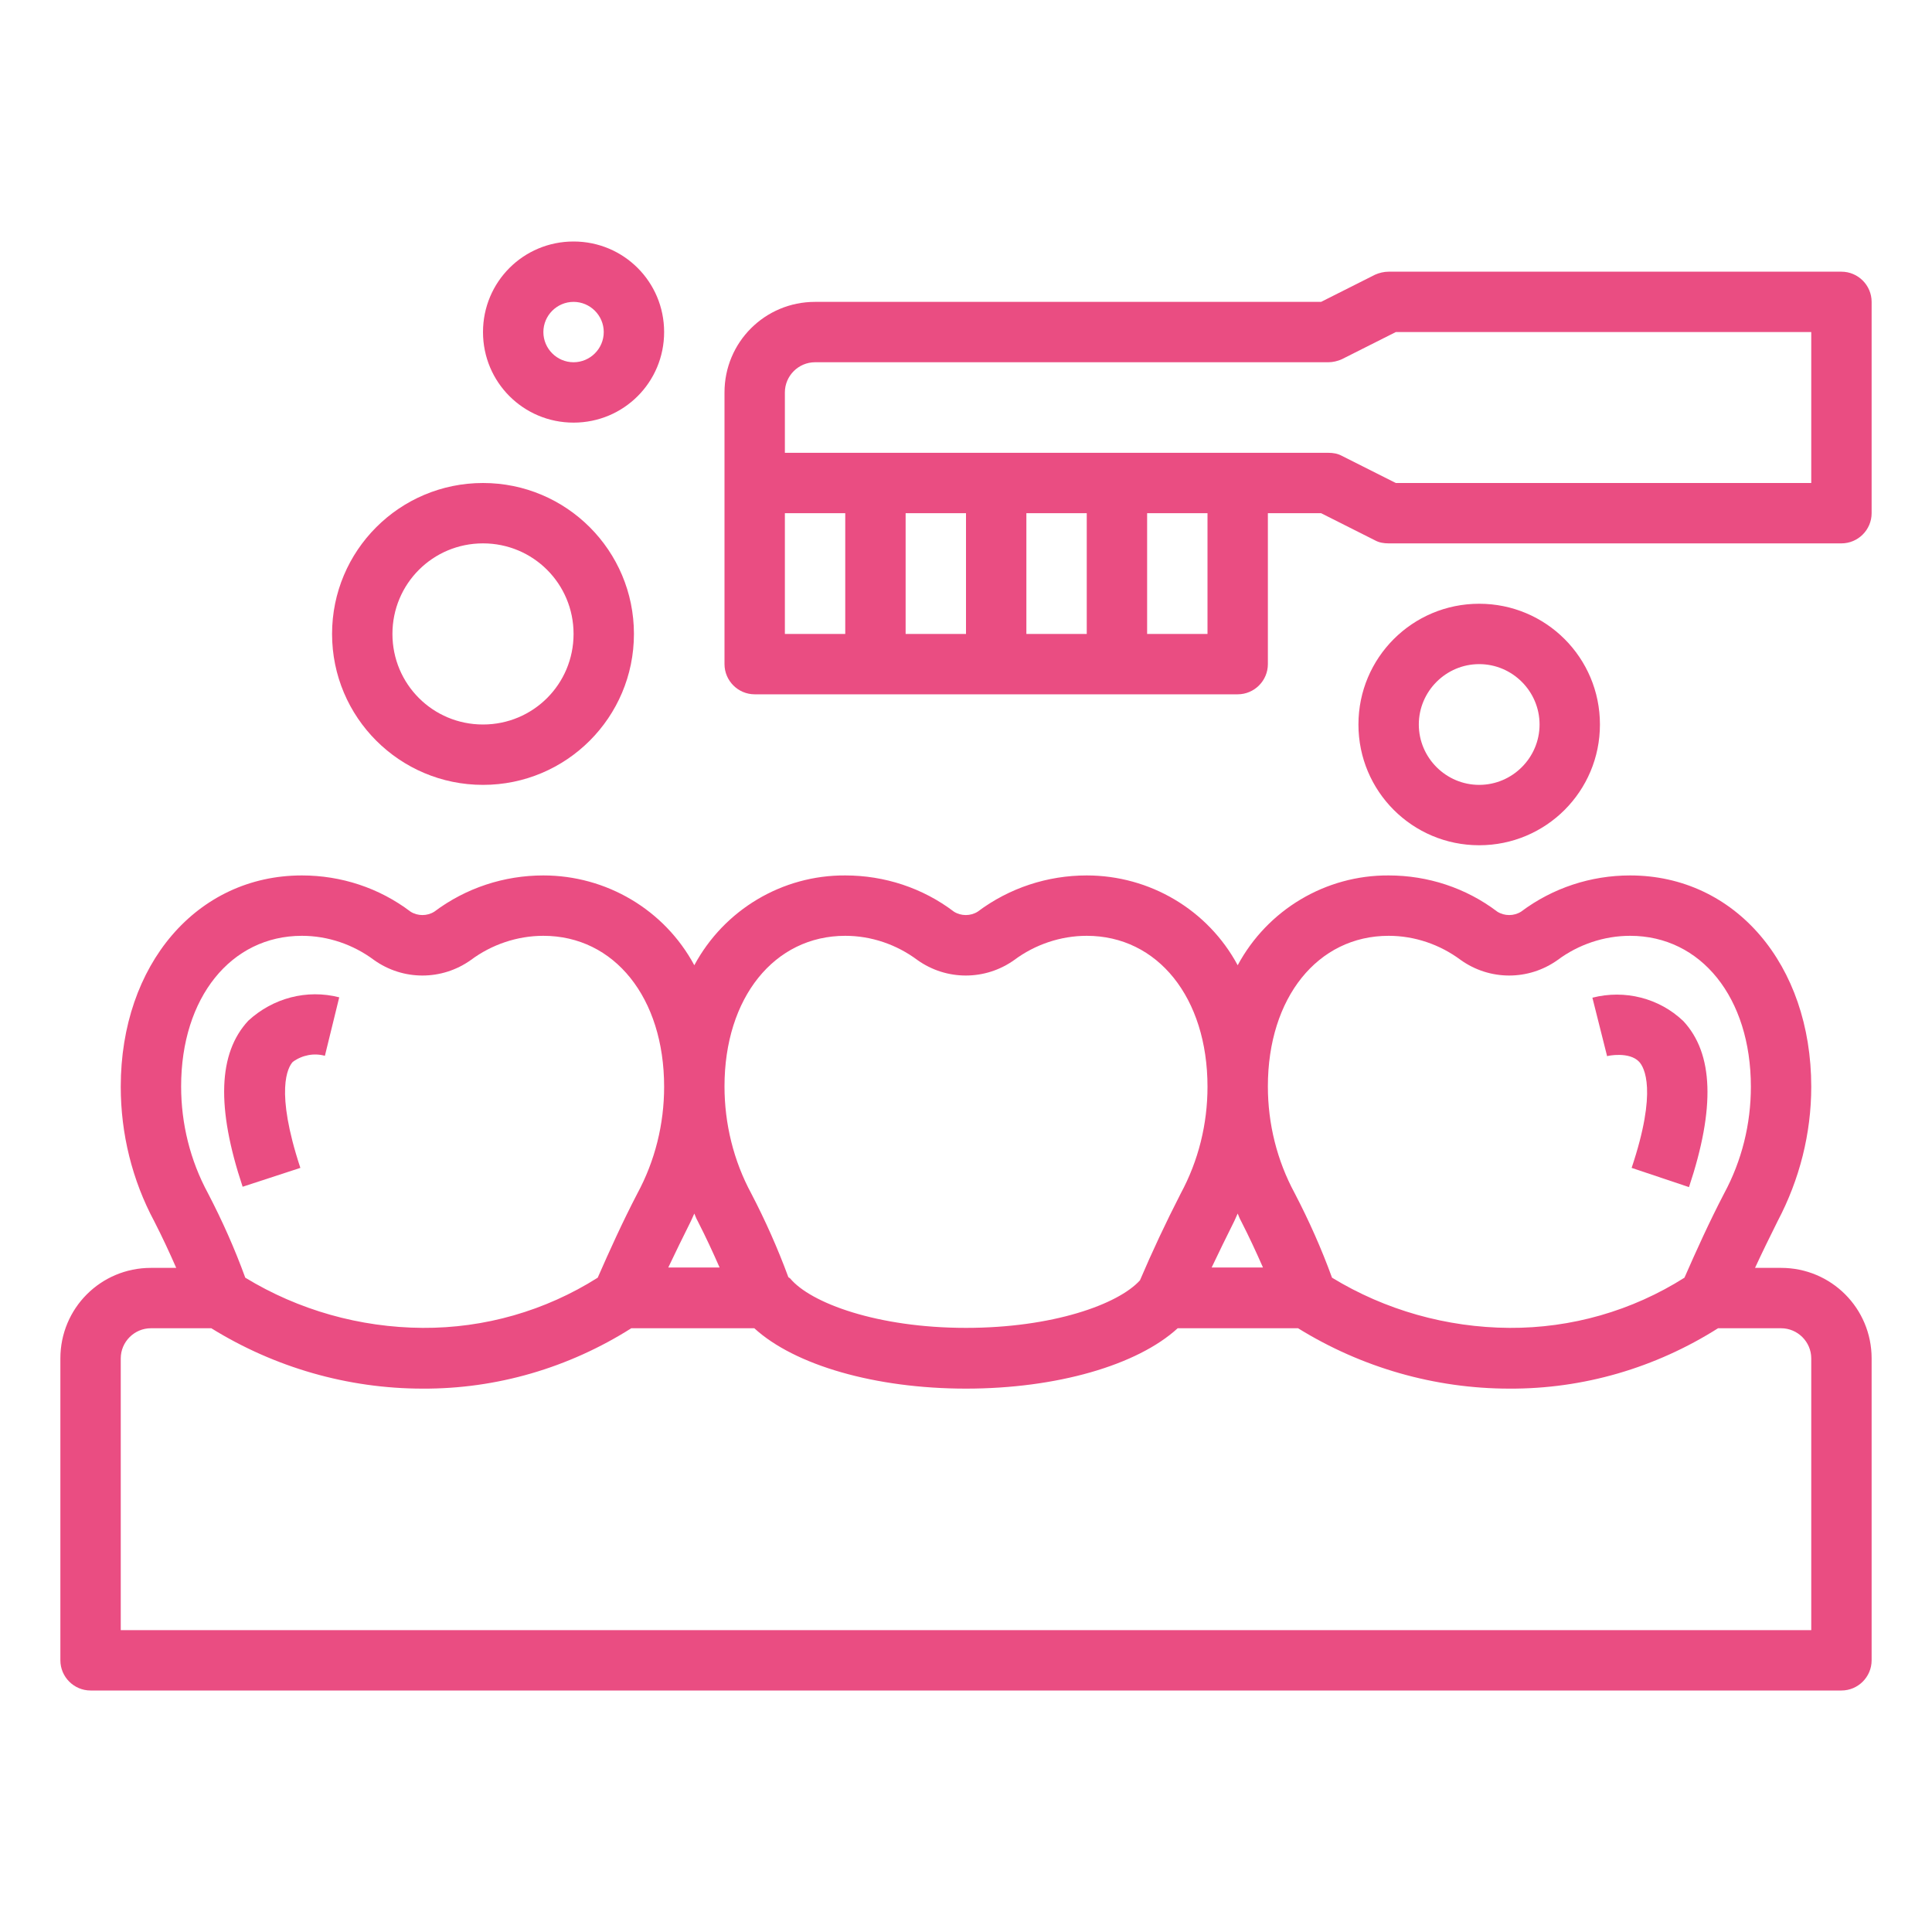 <?xml version="1.0" encoding="utf-8"?>
<!-- Generator: Adobe Illustrator 24.3.0, SVG Export Plug-In . SVG Version: 6.00 Build 0)  -->
<svg version="1.1" id="Ebene_1" xmlns="http://www.w3.org/2000/svg" xmlns:xlink="http://www.w3.org/1999/xlink" x="0px" y="0px"
	 viewBox="0 0 512 512" style="enable-background:new 0 0 512 512;" xml:space="preserve">
<style type="text/css">
	.st0{fill:#EA4D82;}
</style>
<g id="outline">
	<path class="st0" d="M472,336h-6.9c1.9-4.1,3.9-8.2,6-12.4c5.8-11,8.9-23.2,8.9-35.6c0-32.4-20.2-56-48-56
		c-10.4,0-20.5,3.3-28.9,9.6c-1.9,1.2-4.4,1.2-6.3,0c-8.3-6.3-18.4-9.6-28.8-9.6c-16.7-0.1-32.1,9.1-40,23.8
		c-7.9-14.7-23.3-23.8-40-23.8c-10.4,0-20.5,3.3-28.9,9.6c-1.9,1.2-4.4,1.2-6.3,0c-8.3-6.3-18.4-9.6-28.8-9.6
		c-16.7-0.1-32.1,9.1-40,23.8c-7.9-14.7-23.3-23.8-40-23.8c-10.4,0-20.5,3.3-28.9,9.6c-1.9,1.2-4.4,1.2-6.3,0
		c-8.3-6.3-18.4-9.6-28.8-9.6c-27.8,0-48,23.6-48,56c0,12.4,3,24.7,8.9,35.7c2.1,4.1,4,8.2,5.8,12.3H40c-13.3,0-24,10.7-24,24v80
		c0,4.4,3.6,8,8,8h464c4.4,0,8-3.6,8-8v-80C496,346.7,485.3,336,472,336z M368,248c6.9,0,13.6,2.3,19.1,6.4c7.7,5.5,18,5.5,25.7,0
		c5.5-4.1,12.3-6.4,19.2-6.4c18.8,0,32,16.4,32,40c0,9.9-2.4,19.6-7.1,28.3c-3.9,7.5-7.3,15-10.5,22.3c-13.9,8.8-30,13.4-46.4,13.3
		c-16.6-0.1-32.9-4.7-47-13.3c-2.8-7.7-6.1-15.1-9.9-22.4c-4.7-8.7-7.1-18.4-7.1-28.3C336,264.4,349.2,248,368,248z M327.1,323.6
		c0.3-0.7,0.6-1.3,0.9-2c0.3,0.7,0.5,1.3,0.9,2c2.1,4.1,4,8.2,5.8,12.3h-13.6C323,331.9,325,327.8,327.1,323.6z M224,248
		c6.9,0,13.6,2.3,19.1,6.4c7.7,5.5,18,5.5,25.7,0c5.5-4.1,12.3-6.4,19.2-6.4c18.8,0,32,16.4,32,40c0,9.9-2.4,19.6-7.1,28.3
		c-4,7.8-7.6,15.5-10.8,23c-5.8,6.4-23.2,12.6-46.1,12.6c-23.5,0-41.2-6.6-46.6-13.1c-0.2-0.2-0.4-0.2-0.5-0.4
		c-2.8-7.6-6.1-15-9.8-22.1c-4.7-8.7-7.1-18.5-7.1-28.4C192,264.4,205.2,248,224,248z M183.1,323.6c0.3-0.7,0.6-1.3,0.9-2
		c0.3,0.7,0.5,1.3,0.9,2c2.1,4.1,4,8.2,5.8,12.3h-13.6C179,331.9,181,327.8,183.1,323.6z M80,248c6.9,0,13.6,2.3,19.1,6.4
		c7.7,5.5,18,5.5,25.7,0c5.5-4.1,12.3-6.4,19.2-6.4c18.8,0,32,16.4,32,40c0,9.9-2.4,19.6-7.1,28.3c-3.9,7.5-7.3,15-10.5,22.3
		c-13.9,8.8-30,13.4-46.4,13.3c-16.6-0.1-32.9-4.7-47-13.3c-2.8-7.7-6.1-15.1-9.9-22.4c-4.7-8.7-7.1-18.4-7.1-28.3
		C48,264.4,61.2,248,80,248z M480,432H32v-72c0-4.4,3.6-8,8-8h16c16.8,10.4,36.2,16,56,16c19.6,0.1,38.7-5.5,55.3-16h32.6
		c10.7,9.8,32.1,16,56.1,16s45.4-6.2,56.1-16H344c16.8,10.4,36.2,16,56,16c19.6,0.1,38.7-5.5,55.3-16H472c4.4,0,8,3.6,8,8V432z"/>
	<path class="st0" d="M488,72H368c-1.2,0-2.5,0.3-3.6,0.8L350.1,80H216c-13.3,0-24,10.7-24,24v72c0,4.4,3.6,8,8,8h128
		c4.4,0,8-3.6,8-8v-40h14.1l14.3,7.2c1.1,0.6,2.3,0.8,3.6,0.8h120c4.4,0,8-3.6,8-8V80C496,75.6,492.4,72,488,72z M224,168h-16v-32
		h16V168z M256,168h-16v-32h16V168z M288,168h-16v-32h16V168z M320,168h-16v-32h16V168z M480,128H369.9l-14.3-7.2
		c-1.1-0.6-2.3-0.8-3.6-0.8H208v-16c0-4.4,3.6-8,8-8h136c1.2,0,2.5-0.3,3.6-0.8l14.3-7.2H480V128z"/>
	<path class="st0" d="M88,168c0,22.1,17.9,40,40,40s40-17.9,40-40s-17.9-40-40-40C105.9,128,88,145.9,88,168z M152,168
		c0,13.3-10.7,24-24,24s-24-10.7-24-24s10.7-24,24-24S152,154.7,152,168z"/>
	<path class="st0" d="M392,224c17.7,0,32-14.3,32-32s-14.3-32-32-32s-32,14.3-32,32S374.3,224,392,224z M392,176c8.8,0,16,7.2,16,16
		s-7.2,16-16,16s-16-7.2-16-16S383.2,176,392,176z"/>
	<path class="st0" d="M79.6,309.5c-6.8-20.6-3.3-26.7-2-28.1c2.5-1.8,5.6-2.4,8.5-1.6l3.8-15.5c-8.6-2.2-17.6,0.2-24.1,6.2
		c-8,8.6-8.5,23-1.5,44L79.6,309.5z"/>
	<path class="st0" d="M434.4,281.4c1.3,1.4,4.9,7.5-2,28.1l15.2,5.1c7-21,6.5-35.4-1.5-44c-6.4-6.1-15.5-8.4-24.1-6.2l3.9,15.5
		C426,279.8,431.8,278.6,434.4,281.4z"/>
	<path class="st0" d="M176,88c0-13.3-10.7-24-24-24s-24,10.7-24,24s10.7,24,24,24S176,101.3,176,88z M144,88c0-4.4,3.6-8,8-8
		s8,3.6,8,8s-3.6,8-8,8S144,92.4,144,88z"/>
</g>
</svg>
